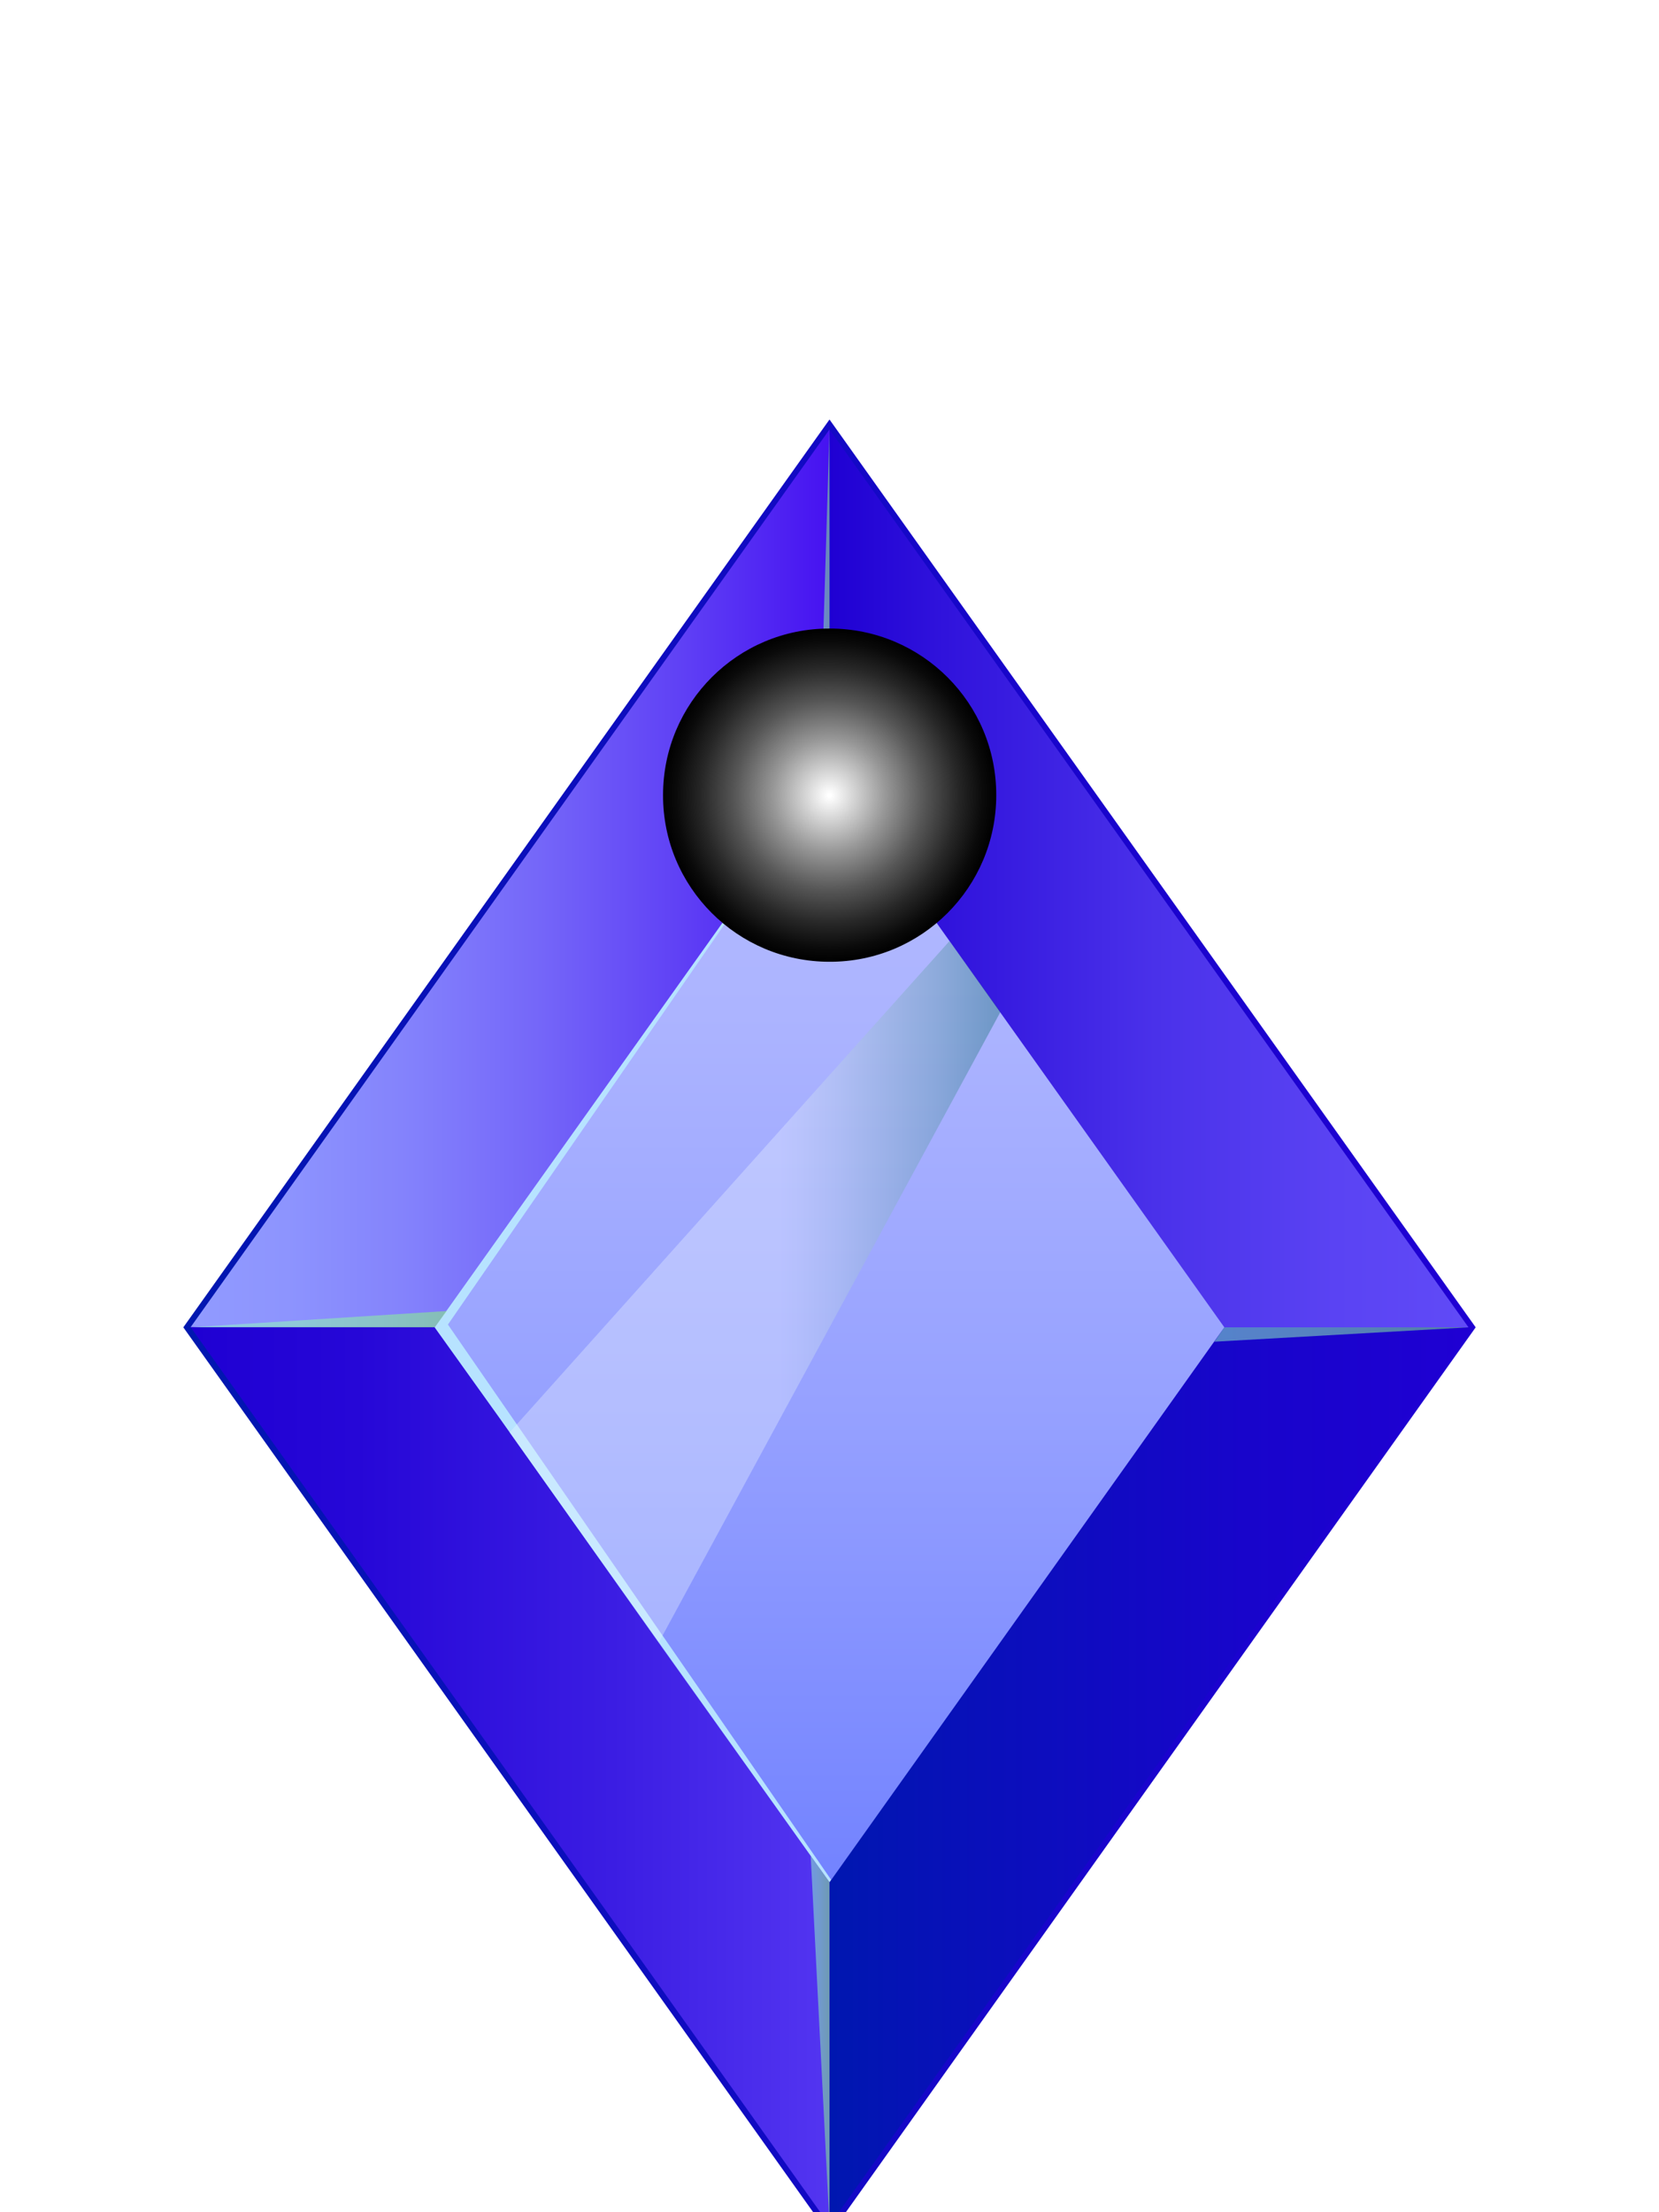 <?xml version="1.0" encoding="UTF-8"?> <svg xmlns="http://www.w3.org/2000/svg" xmlns:xlink="http://www.w3.org/1999/xlink" viewBox="0 0 60 80"><defs><style>.cls-1{fill:url(#linear-gradient);}.cls-2{fill:#b7e3ff;}.cls-3{fill:url(#linear-gradient-8);}.cls-3,.cls-4,.cls-5,.cls-6,.cls-7,.cls-8{mix-blend-mode:screen;}.cls-3,.cls-4,.cls-5,.cls-7{opacity:.5;}.cls-4{fill:url(#linear-gradient-9);}.cls-5{fill:url(#linear-gradient-7);}.cls-6{fill:url(#linear-gradient-11);opacity:.35;}.cls-7{fill:url(#linear-gradient-10);}.cls-9{fill:url(#linear-gradient-3);}.cls-10{fill:url(#linear-gradient-4);}.cls-11{fill:url(#linear-gradient-2);}.cls-12{fill:url(#linear-gradient-6);}.cls-13{fill:url(#linear-gradient-5);}.cls-14{isolation:isolate;}.cls-8{fill:url(#radial-gradient);}.cls-15{filter:url(#drop-shadow-18);}</style><filter id="drop-shadow-18" filterUnits="userSpaceOnUse"><feOffset dx="0" dy="8"></feOffset><feGaussianBlur result="blur" stdDeviation="4"></feGaussianBlur><feFlood flood-color="#000" flood-opacity=".17"></feFlood><feComposite in2="blur" operator="in"></feComposite><feComposite in="SourceGraphic"></feComposite></filter><linearGradient id="linear-gradient" x1="5.86" y1="85.08" x2="52.59" y2="85.08" gradientTransform="translate(.78 -45.08)" gradientUnits="userSpaceOnUse"><stop offset="0" stop-color="#0017b0"></stop><stop offset=".12" stop-color="#0513b5"></stop><stop offset=".65" stop-color="#1805cb"></stop><stop offset="1" stop-color="#1f00d3"></stop></linearGradient><linearGradient id="linear-gradient-2" x1="29.22" y1="105.37" x2="29.22" y2="64.78" gradientTransform="translate(.78 -45.08)" gradientUnits="userSpaceOnUse"><stop offset="0" stop-color="#7383ff"></stop><stop offset=".01" stop-color="#7383ff"></stop><stop offset=".43" stop-color="#96a1ff"></stop><stop offset=".78" stop-color="#acb4ff"></stop><stop offset="1" stop-color="#b4bbff"></stop></linearGradient><linearGradient id="linear-gradient-3" x1="29.22" y1="68.84" x2="52.34" y2="68.84" gradientTransform="translate(.78 -45.08)" gradientUnits="userSpaceOnUse"><stop offset="0" stop-color="#1f00d3"></stop><stop offset=".18" stop-color="#3013dc"></stop><stop offset=".51" stop-color="#4a31ea"></stop><stop offset=".79" stop-color="#5a43f3"></stop><stop offset=".99" stop-color="#604af7"></stop></linearGradient><linearGradient id="linear-gradient-4" x1="29.22" y1="101.31" x2="52.34" y2="101.31" xlink:href="#linear-gradient"></linearGradient><linearGradient id="linear-gradient-5" x1="6.11" y1="68.84" x2="29.22" y2="68.84" gradientTransform="translate(.78 -45.08)" gradientUnits="userSpaceOnUse"><stop offset=".01" stop-color="#919aff"></stop><stop offset=".15" stop-color="#8d94fe"></stop><stop offset=".33" stop-color="#8483fc"></stop><stop offset=".54" stop-color="#7567f9"></stop><stop offset=".77" stop-color="#5f40f5"></stop><stop offset="1" stop-color="#4612f1"></stop></linearGradient><linearGradient id="linear-gradient-6" x1="6.12" y1="101.31" x2="29.22" y2="101.31" gradientTransform="translate(.78 -45.08)" gradientUnits="userSpaceOnUse"><stop offset="0" stop-color="#1f00d3"></stop><stop offset=".26" stop-color="#2607d7"></stop><stop offset=".66" stop-color="#3b1de3"></stop><stop offset="1" stop-color="#5335f1"></stop></linearGradient><linearGradient id="linear-gradient-7" x1="43.14" y1="85.33" x2="52.34" y2="85.33" gradientTransform="translate(.78 -45.08)" gradientUnits="userSpaceOnUse"><stop offset="0" stop-color="#94ffcc"></stop><stop offset=".18" stop-color="#93ffc4"></stop><stop offset=".46" stop-color="#91ffae"></stop><stop offset=".79" stop-color="#8dff8b"></stop><stop offset="1" stop-color="#8bff73"></stop></linearGradient><linearGradient id="linear-gradient-8" x1="28.54" y1="110.87" x2="29.22" y2="110.87" xlink:href="#linear-gradient-7"></linearGradient><linearGradient id="linear-gradient-9" x1="28.83" y1="59.07" x2="29.22" y2="59.07" xlink:href="#linear-gradient-7"></linearGradient><linearGradient id="linear-gradient-10" x1="6.11" y1="84.78" x2="15.38" y2="84.78" xlink:href="#linear-gradient-7"></linearGradient><linearGradient id="linear-gradient-11" x1="17.65" y1="83.79" x2="35.4" y2="83.79" gradientTransform="translate(.78 -45.08)" gradientUnits="userSpaceOnUse"><stop offset=".55" stop-color="#eaf2ff"></stop><stop offset=".59" stop-color="#dfebf7"></stop><stop offset=".66" stop-color="#c2d9e4"></stop><stop offset=".75" stop-color="#93bdc4"></stop><stop offset=".87" stop-color="#529698"></stop><stop offset=".99" stop-color="#006460"></stop><stop offset=".99" stop-color="#006460"></stop></linearGradient><radialGradient id="radial-gradient" cx="29.22" cy="65.84" fx="29.22" fy="65.84" r="6.03" gradientTransform="translate(.78 -45.08)" gradientUnits="userSpaceOnUse"><stop offset=".01" stop-color="#fff"></stop><stop offset=".08" stop-color="#e9e9e9"></stop><stop offset=".34" stop-color="#979797"></stop><stop offset=".57" stop-color="#565656"></stop><stop offset=".77" stop-color="#272727"></stop><stop offset=".92" stop-color="#0a0a0a"></stop><stop offset="1" stop-color="#000"></stop></radialGradient></defs><g class="cls-14"><g id="Layer_1"><g class="cls-15"><g><polygon class="cls-1" points="30 72.83 6.63 40 30 7.17 53.37 40 30 72.83"></polygon><path class="cls-11" d="M44.44,40l-14.45,20.3-11.7-16.44-2.74-3.86,14.45-20.29,4.39,6.18s1.86,2.59,1.86,2.59l8.2,11.52Z"></path><polygon class="cls-2" points="16.2 39.9 30 19.93 15.72 40 30 60.07 30.06 59.98 16.2 39.9"></polygon><polygon class="cls-9" points="30 7.53 30 19.93 44.28 40 53.11 40 30 7.53"></polygon><polygon class="cls-10" points="30 72.47 30 60.07 44.28 40 53.11 40 30 72.47"></polygon><polygon class="cls-13" points="30 7.53 30 19.93 15.72 40 6.89 40 30 7.53"></polygon><polygon class="cls-12" points="30 60.07 30 72.47 20.71 59.4 11.6 46.6 6.89 39.99 15.71 39.99 18.08 43.3 23.91 51.53 30 60.07"></polygon><polygon class="cls-5" points="44.28 40 53.11 40 43.92 40.52 44.28 40"></polygon><polygon class="cls-3" points="30 72.47 30 60.07 29.32 59.11 30 72.47"></polygon><polygon class="cls-4" points="30 7.53 30 19.93 29.61 20.45 30 7.53"></polygon><polygon class="cls-7" points="6.89 40 15.72 40 16.16 39.41 6.89 40"></polygon><path class="cls-6" d="M36.18,28.6l-12.35,22.79-5.4-7.59,15.91-17.77s1.84,2.56,1.84,2.56Z"></path></g><path class="cls-8" d="M36.03,20.76c0,3.33-2.7,6.03-6.03,6.02-3.33,0-6.03-2.7-6.02-6.03,0-3.33,2.7-6.03,6.03-6.02,3.33,0,6.03,2.7,6.02,6.03Z"></path></g></g></g></svg> 